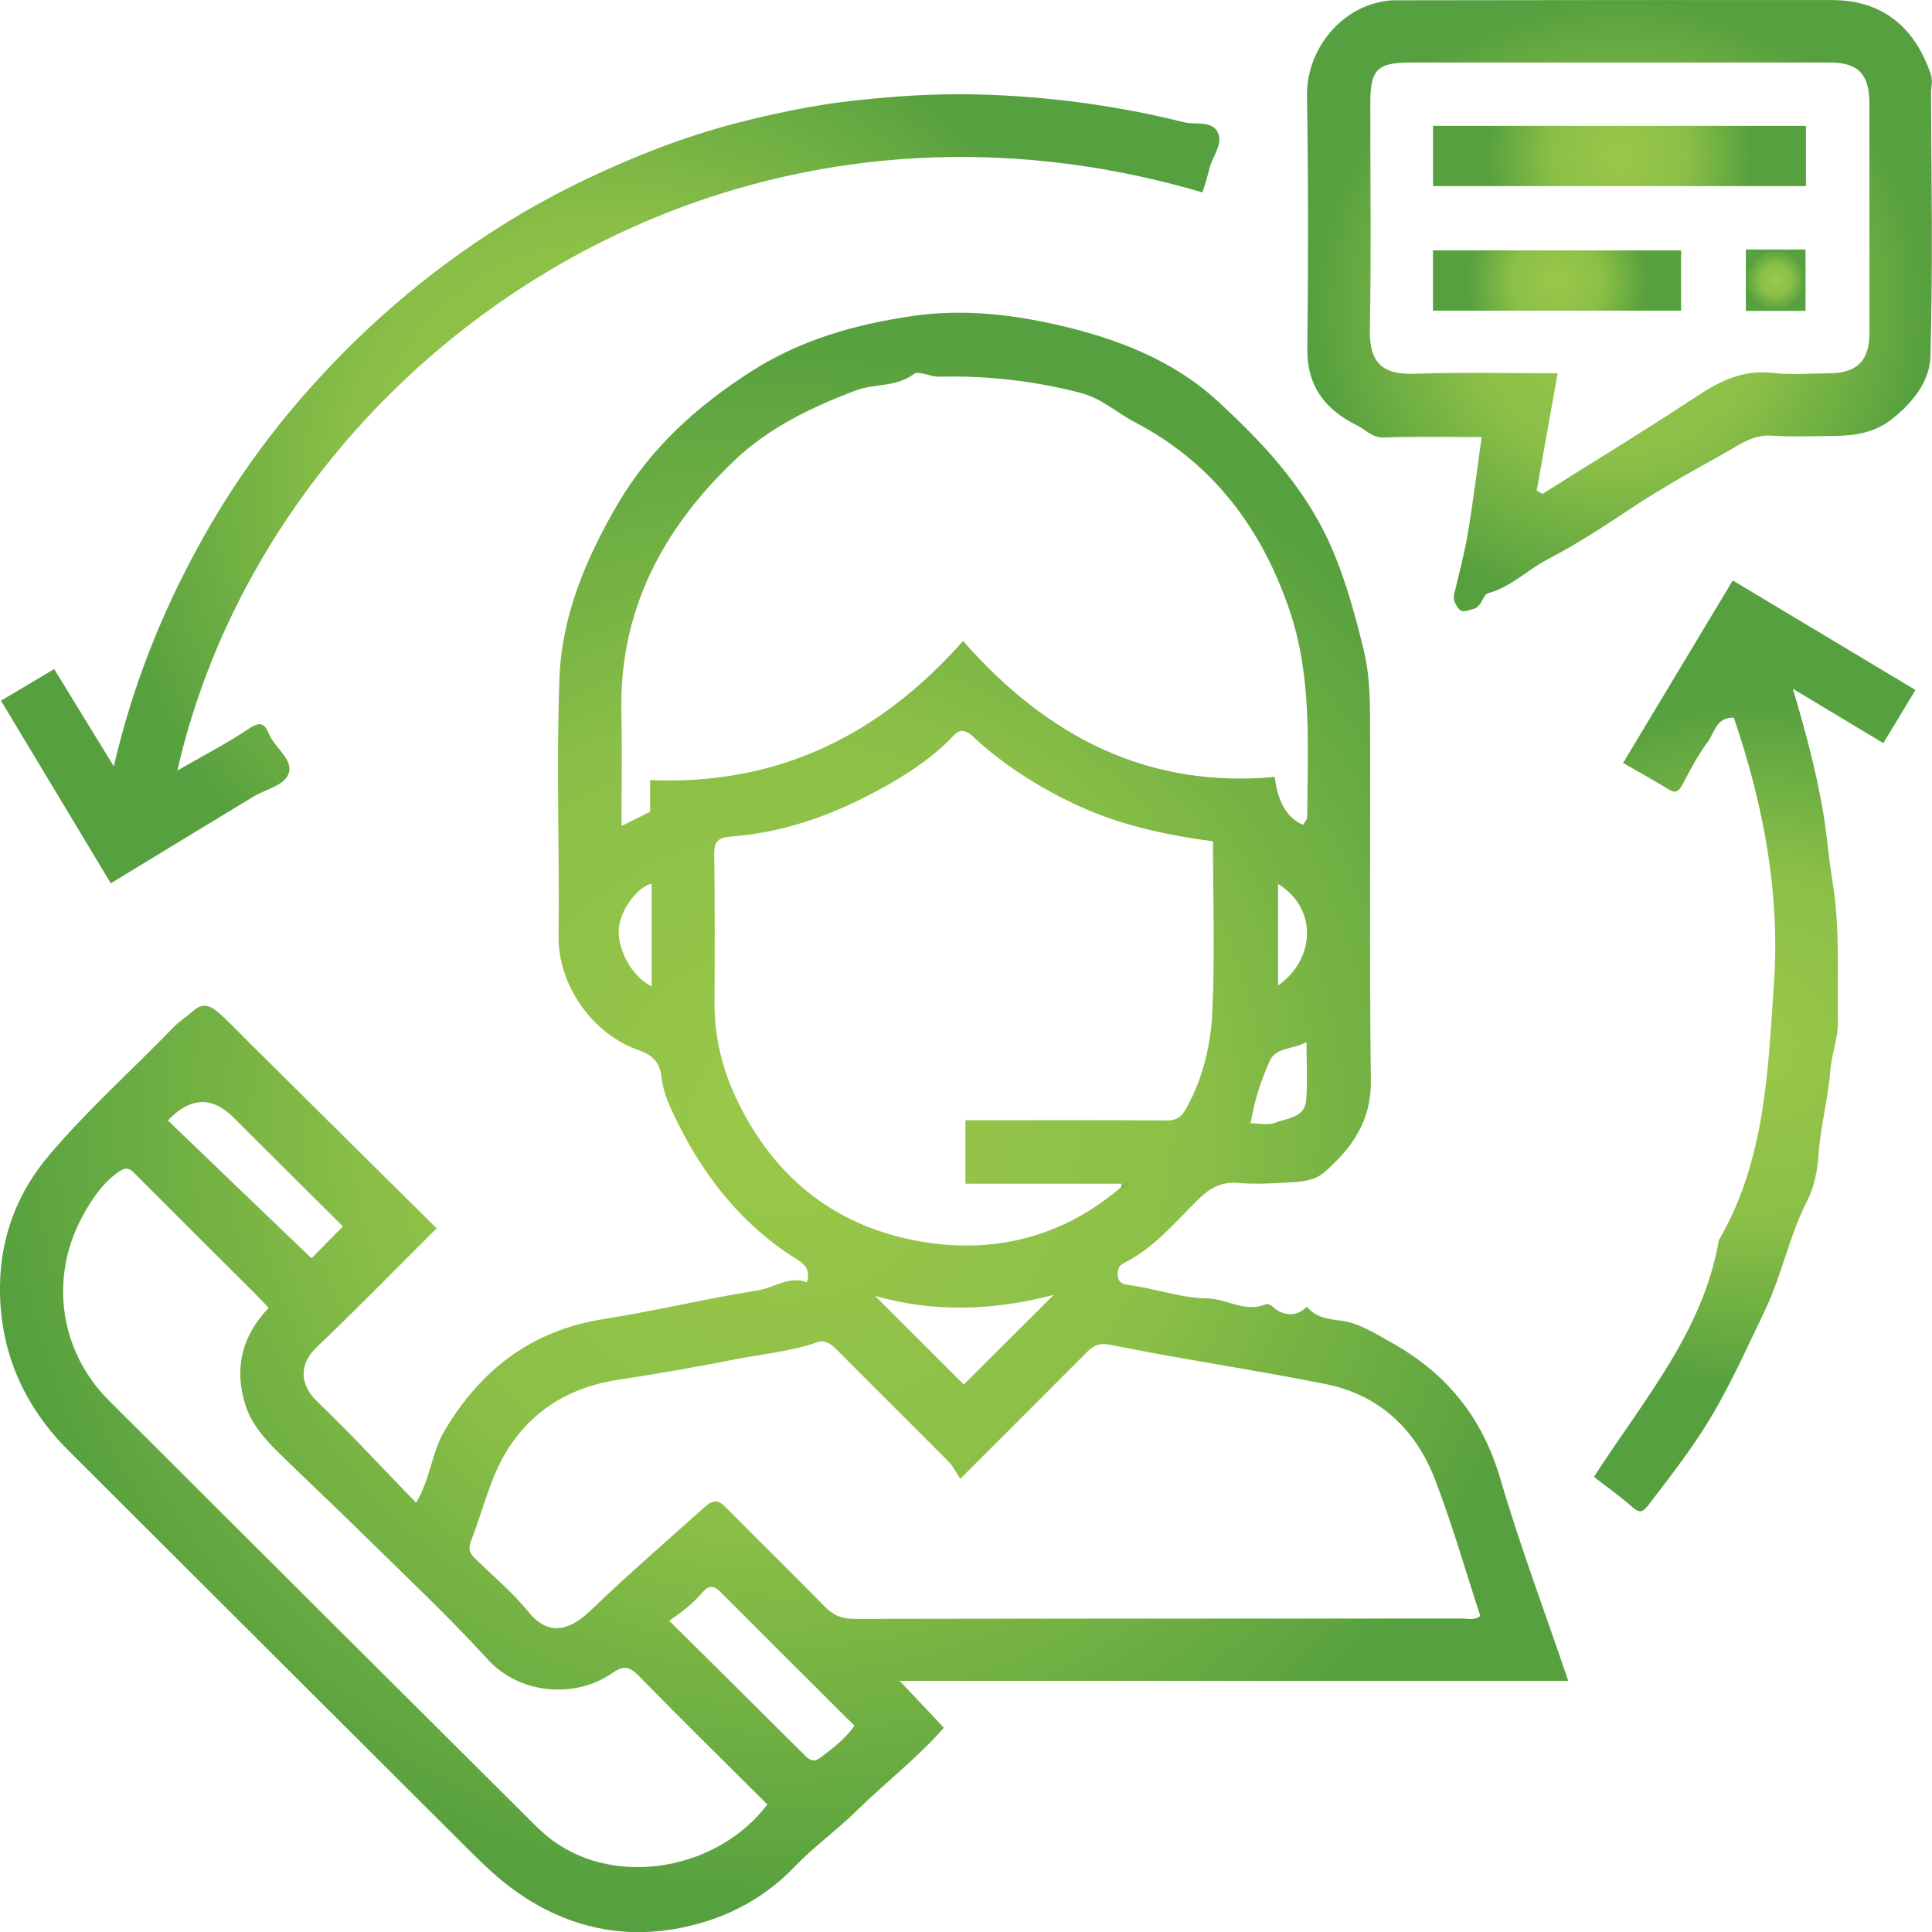 <svg width="108" height="108" viewBox="0 0 108 108" fill="none" xmlns="http://www.w3.org/2000/svg">
<g clip-path="url(#clip0_87_2955)">
<path d="M24.41 68.662C22.113 70.949 19.96 73.16 17.723 75.287C16.721 76.237 16.716 77.372 17.748 78.364C19.622 80.161 21.386 82.073 23.26 84.006C24.076 82.626 24.131 81.199 24.829 80.014C26.864 76.562 29.723 74.363 33.775 73.73C36.639 73.283 39.464 72.591 42.328 72.139C43.275 71.992 44.108 71.295 45.102 71.683C45.322 70.949 44.98 70.671 44.481 70.359C41.507 68.485 39.405 65.839 37.865 62.729C37.476 61.944 37.074 61.104 36.986 60.256C36.884 59.315 36.427 58.956 35.632 58.678C33.204 57.821 31.191 55.163 31.224 52.318C31.279 47.508 31.093 42.693 31.275 37.891C31.406 34.413 32.752 31.227 34.507 28.214C36.368 25.028 39.016 22.652 42.074 20.711C44.789 18.99 47.818 18.129 51.012 17.665C53.74 17.268 56.392 17.551 59.019 18.141C62.318 18.884 65.503 20.082 68.016 22.378C70.545 24.691 72.905 27.197 74.352 30.43C75.202 32.333 75.731 34.299 76.226 36.304C76.551 37.625 76.585 38.962 76.589 40.296C76.615 47.001 76.547 53.711 76.632 60.416C76.661 62.657 75.578 64.176 74.043 65.522C73.43 66.063 72.592 66.067 71.822 66.113C70.947 66.164 70.058 66.202 69.187 66.126C68.265 66.046 67.614 66.43 66.996 67.037C65.689 68.32 64.517 69.763 62.83 70.603C62.479 70.781 62.445 71.076 62.496 71.401C62.546 71.743 62.897 71.81 63.117 71.835C64.581 72.025 66.028 72.566 67.445 72.578C68.57 72.591 69.576 73.384 70.718 72.924C71.019 72.802 71.201 73.152 71.442 73.274C71.987 73.557 72.533 73.566 73.049 73.042C73.582 73.663 74.225 73.73 74.99 73.832C75.989 73.962 76.945 74.583 77.862 75.097C80.887 76.794 82.871 79.263 83.865 82.651C84.977 86.441 86.373 90.15 87.667 93.96H50.292C51.147 94.868 51.934 95.699 52.763 96.581C51.312 98.252 49.502 99.636 47.886 101.223C46.769 102.32 45.479 103.244 44.4 104.371C42.548 106.304 40.217 107.405 37.696 107.835C34.342 108.409 31.208 107.54 28.454 105.443C27.561 104.759 26.775 103.974 25.984 103.189C18.59 95.817 11.2 88.437 3.807 81.069C1.248 78.503 -0.059 75.401 -2.69344e-05 71.819C0.047 69.114 0.964 66.67 2.762 64.556C4.902 62.037 7.364 59.834 9.657 57.467C10.012 57.099 10.456 56.817 10.845 56.475C11.421 55.973 11.89 56.315 12.3 56.682C12.952 57.268 13.552 57.914 14.178 58.53C17.549 61.868 20.921 65.21 24.406 68.662H24.41ZM62.699 66.172H53.968V62.623C54.379 62.623 54.725 62.623 55.072 62.623C58.448 62.623 61.827 62.611 65.203 62.636C65.757 62.64 66.023 62.471 66.302 61.974C67.25 60.281 67.686 58.425 67.77 56.555C67.918 53.411 67.808 50.255 67.808 47.031C65.097 46.672 62.445 46.09 59.958 44.896C58.025 43.967 56.244 42.836 54.645 41.41C54.298 41.102 53.854 40.532 53.321 41.102C52.255 42.241 50.986 43.102 49.654 43.862C46.943 45.402 44.066 46.516 40.932 46.757C40.128 46.82 39.917 47.018 39.925 47.778C39.963 50.517 39.959 53.251 39.942 55.99C39.929 57.889 40.34 59.665 41.156 61.4C43.326 66.004 46.968 68.759 51.917 69.472C55.855 70.042 59.564 69.042 62.669 66.358C62.825 66.35 63.067 66.367 63.02 66.156C62.974 65.94 62.8 65.987 62.694 66.168L62.699 66.172ZM72.846 46.111C72.956 45.913 73.074 45.799 73.074 45.681C73.091 41.802 73.366 37.891 72.093 34.135C70.541 29.552 67.808 25.881 63.439 23.602C62.415 23.07 61.607 22.268 60.368 21.952C57.754 21.281 55.148 20.99 52.471 21.057C52.001 21.07 51.354 20.703 51.088 20.905C50.106 21.657 48.892 21.424 47.818 21.834C45.327 22.779 42.975 23.914 41.063 25.733C37.057 29.548 34.608 34.118 34.735 39.823C34.782 41.9 34.744 43.98 34.744 46.174C35.365 45.866 35.818 45.638 36.343 45.377V43.608C43.466 43.917 49.163 41.11 53.837 35.831C58.524 41.178 64.158 44.085 71.26 43.431C71.423 44.838 71.951 45.73 72.842 46.107L72.846 46.111ZM53.681 82.668C53.435 82.301 53.283 81.967 53.042 81.723C50.961 79.625 48.863 77.553 46.782 75.456C46.465 75.135 46.13 74.878 45.695 75.03C44.202 75.553 42.632 75.684 41.101 75.988C38.957 76.41 36.804 76.79 34.646 77.115C32.113 77.494 30.061 78.583 28.577 80.723C27.439 82.364 27.054 84.293 26.343 86.103C26.149 86.605 26.259 86.841 26.589 87.158C27.604 88.133 28.687 89.053 29.571 90.137C30.73 91.559 31.939 91.057 33.01 90.032C35.082 88.044 37.248 86.162 39.388 84.25C39.972 83.731 40.226 83.909 40.653 84.343C42.455 86.171 44.299 87.956 46.088 89.795C46.562 90.285 47.036 90.496 47.729 90.496C59.061 90.475 70.397 90.483 81.729 90.475C82.058 90.475 82.422 90.601 82.748 90.331C81.915 87.782 81.179 85.2 80.219 82.706C79.14 79.908 77.11 77.975 74.111 77.372C70.13 76.574 66.108 75.992 62.128 75.186C61.425 75.043 61.129 75.211 60.732 75.612C58.456 77.9 56.172 80.178 53.672 82.676L53.681 82.668ZM42.899 100.873C40.467 98.45 38.056 96.087 35.7 93.674C35.171 93.133 34.828 93.108 34.219 93.53C32.193 94.948 29.076 94.745 27.27 92.766C25.053 90.335 22.646 88.082 20.299 85.77C18.73 84.221 17.114 82.714 15.54 81.17C14.775 80.419 14.051 79.575 13.726 78.562C13.079 76.549 13.493 74.701 15.02 73.11C14.754 72.831 14.521 72.578 14.276 72.333C12.013 70.076 9.745 67.818 7.487 65.556C7.182 65.248 6.95 65.273 6.59 65.535C5.723 66.16 5.165 66.995 4.657 67.907C2.703 71.422 3.354 75.557 6.078 78.279C14.013 86.196 21.948 94.112 29.896 102.016C30.209 102.324 30.539 102.624 30.907 102.894C34.545 105.552 40.175 104.481 42.895 100.868L42.899 100.873ZM37.408 90.597C40.014 93.18 42.518 95.665 45.018 98.155C45.267 98.404 45.509 98.518 45.834 98.273C46.52 97.75 47.222 97.248 47.763 96.467C45.242 93.952 42.734 91.462 40.242 88.96C39.879 88.593 39.578 88.652 39.278 89.006C38.779 89.593 38.187 90.07 37.408 90.601V90.597ZM9.386 62.636C12.123 65.261 14.809 67.839 17.414 70.342C18.019 69.725 18.573 69.164 19.165 68.557C17.165 66.565 15.105 64.514 13.049 62.463C11.845 61.265 10.624 61.322 9.386 62.636ZM58.909 72.384C55.466 73.287 52.158 73.363 48.918 72.443C50.605 74.131 52.272 75.794 53.875 77.397C55.453 75.823 57.102 74.177 58.904 72.384H58.909ZM69.915 62.792C70.405 62.792 70.896 62.919 71.281 62.763C71.953 62.497 72.943 62.497 73.019 61.488C73.096 60.459 73.036 59.416 73.036 58.252C72.305 58.669 71.319 58.534 70.981 59.298C70.511 60.366 70.122 61.488 69.91 62.788L69.915 62.792ZM36.427 49.402C35.704 49.538 34.756 50.749 34.608 51.757C34.435 52.956 35.285 54.58 36.427 55.142V49.407V49.402ZM71.446 49.411V55.091C73.493 53.656 73.709 50.816 71.446 49.411Z" fill="url(#paint0_radial_87_2955)"/>
<path d="M82.832 24.433C80.912 24.433 79.127 24.395 77.347 24.454C76.699 24.475 76.369 24.032 75.896 23.8C74.094 22.914 73.053 21.61 73.079 19.475C73.138 14.774 73.138 10.069 73.062 5.368C73.024 2.92 74.741 0.717 76.928 0.165C77.27 0.08 77.592 0.017 77.926 0.017C86.085 0.004 94.245 -0.004 102.408 0.004C105.153 0.004 106.998 1.435 107.928 4.135C108.059 4.511 107.945 4.861 107.945 5.216C107.97 10.123 108.051 15.036 107.911 19.943C107.873 21.302 106.938 22.488 105.8 23.399C104.823 24.184 103.707 24.361 102.522 24.37C101.363 24.378 100.196 24.429 99.041 24.353C98.174 24.294 97.527 24.669 96.842 25.075C95.721 25.737 94.558 26.332 93.445 27.007C92.798 27.4 92.126 27.784 91.521 28.189C89.884 29.278 88.259 30.362 86.504 31.27C85.383 31.852 84.482 32.81 83.196 33.156C82.871 33.244 82.862 33.92 82.35 34.046C82.075 34.114 81.758 34.274 81.576 34.063C81.394 33.856 81.208 33.561 81.289 33.215C81.547 32.105 81.851 30.999 82.042 29.877C82.342 28.096 82.562 26.298 82.824 24.433H82.832ZM85.908 27.429C86.013 27.488 86.123 27.547 86.229 27.607C89.097 25.8 91.994 24.041 94.82 22.171C96.148 21.294 97.451 20.652 99.109 20.846C100.149 20.969 101.215 20.872 102.273 20.867C103.796 20.859 104.502 20.163 104.502 18.635C104.506 14.352 104.506 10.073 104.502 5.79C104.502 4.14 103.876 3.494 102.26 3.494C94.452 3.49 86.639 3.49 78.831 3.494C77.008 3.494 76.606 3.899 76.602 5.693C76.598 9.938 76.657 14.187 76.577 18.433C76.539 20.327 77.334 20.948 79.051 20.893C81.678 20.804 84.309 20.867 87.071 20.867C86.669 23.134 86.284 25.281 85.903 27.425L85.908 27.429Z" fill="url(#paint1_radial_87_2955)"/>
<path d="M67.208 10.752C39.519 2.621 14.991 20.77 9.915 43.073C11.319 42.262 12.66 41.575 13.904 40.739C14.559 40.296 14.796 40.448 15.054 41.06C15.371 41.811 16.357 42.423 16.154 43.182C15.959 43.904 14.889 44.098 14.195 44.516C11.565 46.107 8.938 47.706 6.193 49.377C4.15 45.984 2.128 42.617 0.055 39.169C1.066 38.566 1.997 38.013 3.029 37.401C4.12 39.182 5.173 40.904 6.362 42.84C7.419 38.296 9.039 34.274 11.142 30.442C12.745 27.522 14.635 24.805 16.822 22.277C20.071 18.525 23.763 15.314 27.959 12.664C30.814 10.858 33.83 9.419 36.981 8.216C39.697 7.182 42.501 6.478 45.34 5.967C46.748 5.714 48.203 5.562 49.65 5.439C51.363 5.296 53.068 5.237 54.772 5.283C58.634 5.389 62.449 5.904 66.201 6.836C66.865 7.001 67.859 6.689 68.126 7.528C68.316 8.132 67.758 8.794 67.601 9.44C67.495 9.87 67.381 10.288 67.212 10.757L67.208 10.752Z" fill="url(#paint2_radial_87_2955)"/>
<path d="M89.105 82.558C91.88 78.241 95.209 74.435 96.085 69.325C98.694 64.856 98.834 59.809 99.168 54.897C99.511 49.862 98.555 44.904 96.922 40.119C95.941 40.076 95.848 40.963 95.463 41.473C94.913 42.203 94.49 43.035 94.058 43.845C93.855 44.22 93.69 44.381 93.272 44.123C92.46 43.625 91.626 43.165 90.73 42.651C92.777 39.245 94.807 35.865 96.863 32.447C100.247 34.477 103.639 36.511 107.074 38.57C106.452 39.604 105.877 40.553 105.28 41.545C103.614 40.541 102.002 39.574 100.221 38.502C100.911 40.811 101.478 42.95 101.867 45.128C102.116 46.512 102.214 47.925 102.442 49.305C102.869 51.926 102.7 54.563 102.742 57.184C102.755 57.998 102.383 58.961 102.315 59.859C102.188 61.471 101.752 63.033 101.647 64.662C101.6 65.409 101.401 66.392 101.05 67.071C100.022 69.055 99.621 71.249 98.66 73.253C97.738 75.186 96.859 77.131 95.784 78.984C94.735 80.786 93.458 82.423 92.193 84.073C91.867 84.499 91.702 84.643 91.246 84.242C90.548 83.63 89.786 83.09 89.101 82.558H89.105Z" fill="url(#paint3_radial_87_2955)"/>
<path d="M62.678 66.362C62.69 66.299 62.699 66.236 62.699 66.172C62.804 65.991 62.978 65.944 63.024 66.16C63.071 66.371 62.83 66.354 62.673 66.362H62.678Z" fill="url(#paint4_radial_87_2955)"/>
<path d="M100.945 7.039H80.117V10.394H100.945V7.039ZM80.117 17.361H93.97V14.002H80.117V17.361ZM97.603 13.951V17.373H100.924V13.951H97.603Z" fill="url(#paint5_radial_87_2955)"/>
<path d="M100.945 7.039V10.394H80.117V7.039H100.945Z" fill="url(#paint6_radial_87_2955)"/>
<path d="M80.113 17.361V14.002H93.966V17.361H80.113Z" fill="url(#paint7_radial_87_2955)"/>
<path d="M97.603 13.951H100.923V17.373H97.603V13.951Z" fill="url(#paint8_radial_87_2955)"/>
</g>
<defs>
<radialGradient id="paint0_radial_87_2955" cx="0" cy="0" r="1" gradientUnits="userSpaceOnUse" gradientTransform="translate(43.834 62.742) scale(44.608 44.503)">
<stop stop-color="#9AC849"/>
<stop offset="0.51" stop-color="#8BBF47"/>
<stop offset="1" stop-color="#56A03F"/>
</radialGradient>
<radialGradient id="paint1_radial_87_2955" cx="0" cy="0" r="1" gradientUnits="userSpaceOnUse" gradientTransform="translate(90.531 17.082) scale(17.296 17.255)">
<stop stop-color="#9AC849"/>
<stop offset="0.51" stop-color="#8BBF47"/>
<stop offset="1" stop-color="#56A03F"/>
</radialGradient>
<radialGradient id="paint2_radial_87_2955" cx="0" cy="0" r="1" gradientUnits="userSpaceOnUse" gradientTransform="translate(34.105 27.32) scale(28.708 28.64)">
<stop stop-color="#9AC849"/>
<stop offset="0.51" stop-color="#8BBF47"/>
<stop offset="1" stop-color="#56A03F"/>
</radialGradient>
<radialGradient id="paint3_radial_87_2955" cx="0" cy="0" r="1" gradientUnits="userSpaceOnUse" gradientTransform="translate(98.089 58.458) scale(19.504 19.458)">
<stop stop-color="#9AC849"/>
<stop offset="0.51" stop-color="#8BBF47"/>
<stop offset="1" stop-color="#56A03F"/>
</radialGradient>
<radialGradient id="paint4_radial_87_2955" cx="0" cy="0" r="1" gradientUnits="userSpaceOnUse" gradientTransform="translate(62.855 66.189) scale(0.178 0.177)">
<stop stop-color="#9AC849"/>
<stop offset="0.51" stop-color="#8BBF47"/>
<stop offset="1" stop-color="#56A03F"/>
</radialGradient>
<radialGradient id="paint5_radial_87_2955" cx="0" cy="0" r="1" gradientUnits="userSpaceOnUse" gradientTransform="translate(90.531 12.204) scale(8.223 8.203)">
<stop stop-color="#9AC849"/>
<stop offset="0.51" stop-color="#8BBF47"/>
<stop offset="1" stop-color="#56A03F"/>
</radialGradient>
<radialGradient id="paint6_radial_87_2955" cx="0" cy="0" r="1" gradientUnits="userSpaceOnUse" gradientTransform="translate(90.531 8.718) scale(7.457 7.44)">
<stop stop-color="#9AC849"/>
<stop offset="0.51" stop-color="#8BBF47"/>
<stop offset="1" stop-color="#56A03F"/>
</radialGradient>
<radialGradient id="paint7_radial_87_2955" cx="0" cy="0" r="1" gradientUnits="userSpaceOnUse" gradientTransform="translate(87.041 15.681) scale(5.042 5.03)">
<stop stop-color="#9AC849"/>
<stop offset="0.51" stop-color="#8BBF47"/>
<stop offset="1" stop-color="#56A03F"/>
</radialGradient>
<radialGradient id="paint8_radial_87_2955" cx="0" cy="0" r="1" gradientUnits="userSpaceOnUse" gradientTransform="translate(99.261 15.66) scale(1.688 1.684)">
<stop stop-color="#9AC849"/>
<stop offset="0.51" stop-color="#8BBF47"/>
<stop offset="1" stop-color="#56A03F"/>
</radialGradient>
<clipPath id="clip0_87_2955">
<rect width="108" height="108" fill="white"/>
</clipPath>
</defs>
</svg>
